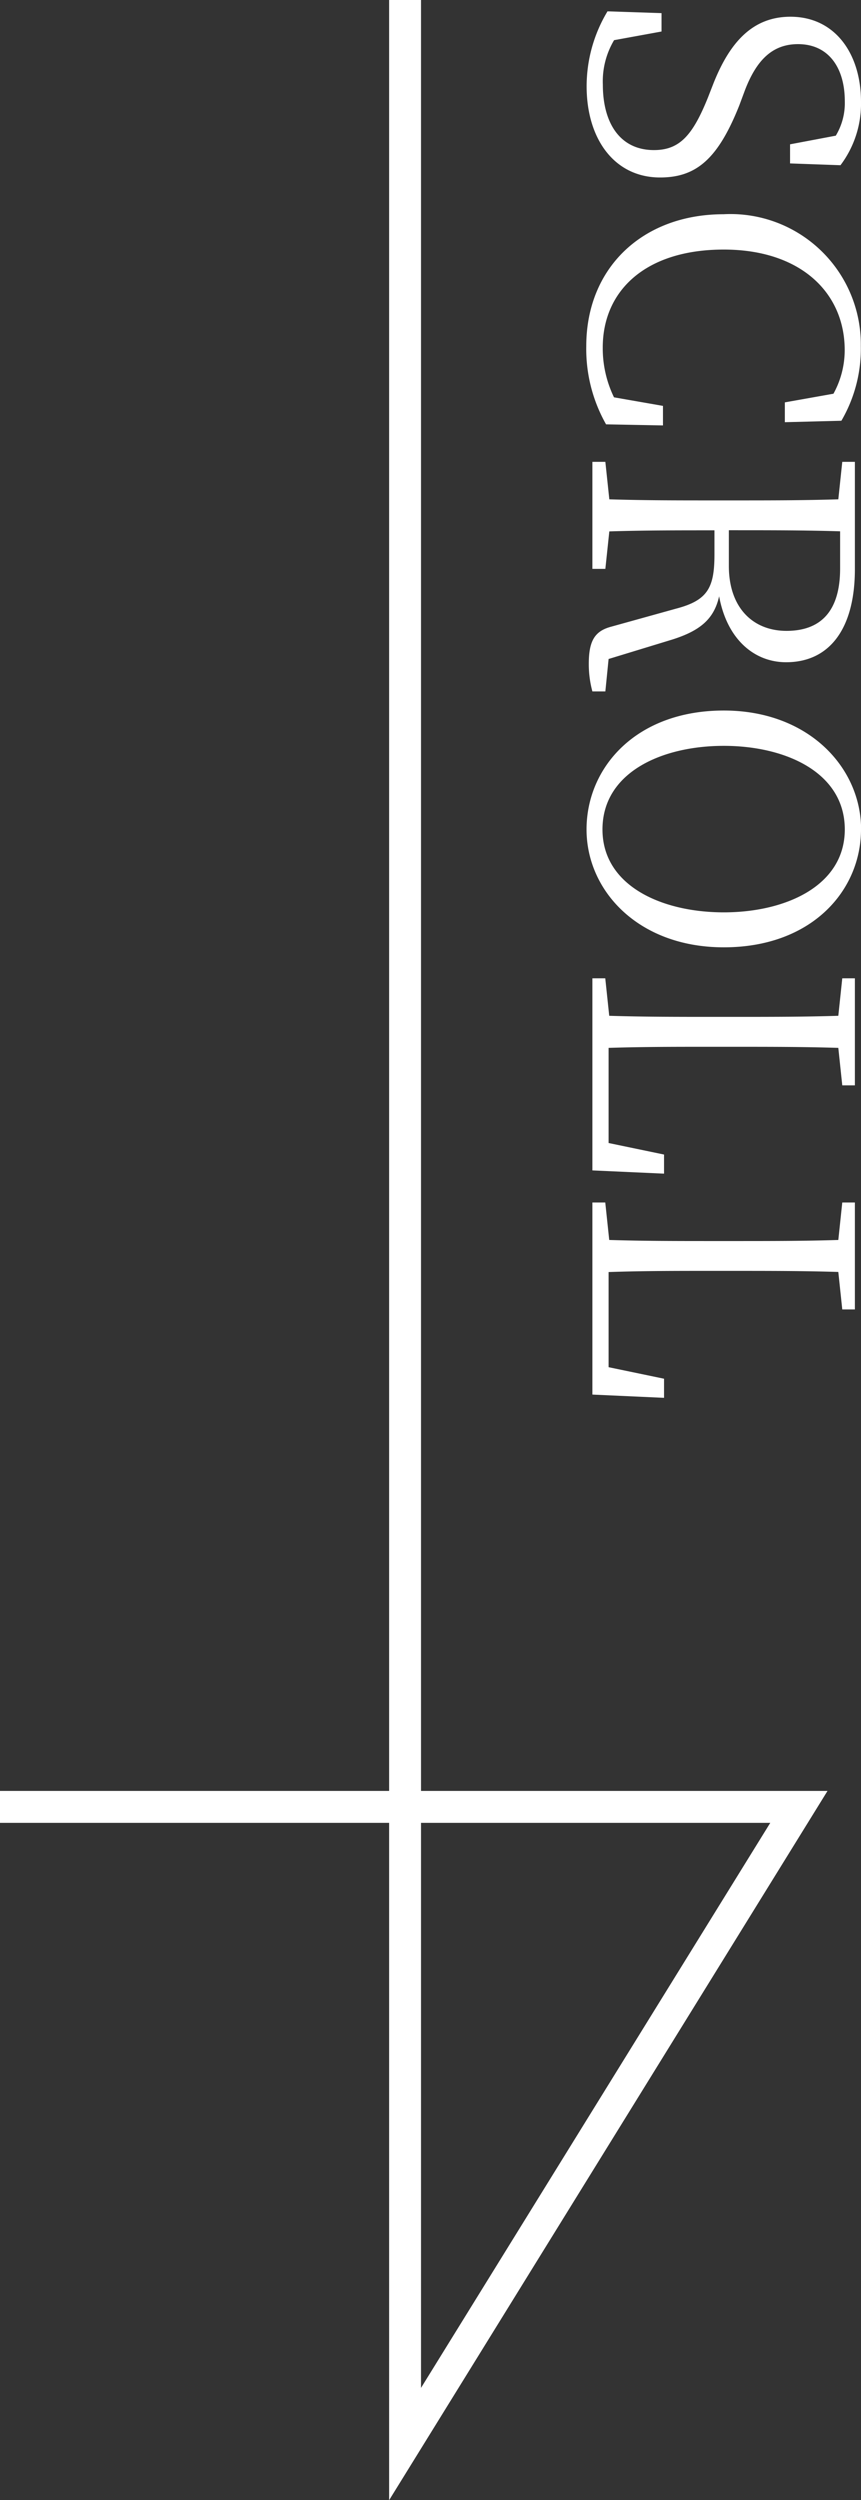 <svg xmlns="http://www.w3.org/2000/svg" width="38.26" height="110.992" viewBox="0 0 38.26 110.992">
  <rect x="0" y="0" width="38.26" height="110.992" fill="#333333" stroke="none"/>
  <g id="scroll.svg" transform="translate(-772 -706)">
    <path id="パス_25" data-name="パス 25" d="M790,706V814.5l17.5-28.285H772" fill="none" stroke="#fff" stroke-miterlimit="10" stroke-width="1.417"/>
    <path id="パス_833" data-name="パス 833" d="M4.272-6.784C2.992-7.28,2.24-7.968,2.24-9.136c0-1.376,1.072-2.08,2.528-2.08a2.793,2.793,0,0,1,1.536.4l.384,2.032h.848l.08-2.24A4.529,4.529,0,0,0,4.8-11.936c-2.112,0-3.776,1.136-3.776,3.136,0,1.68,1.136,2.688,2.928,3.408l.656.256c1.664.672,2.336,1.248,2.336,2.4,0,1.488-1.168,2.272-2.912,2.272a3.569,3.569,0,0,1-1.968-.5L1.68-3.072H.864l-.08,2.4A6.45,6.45,0,0,0,4.112.256C6.448.256,8.16-.976,8.16-3.008c0-1.616-.832-2.576-3.2-3.52ZM18.3-3.136,17.92-.96a4.983,4.983,0,0,1-2.208.5c-2.544,0-4.352-1.92-4.352-5.376,0-3.424,1.92-5.376,4.464-5.376a4.008,4.008,0,0,1,1.936.5l.384,2.16h.88l-.064-2.512a6.336,6.336,0,0,0-3.312-.864,5.791,5.791,0,0,0-5.856,6.1c0,3.584,2.368,6.1,5.856,6.1A6.784,6.784,0,0,0,19.12-.608l.048-2.528Zm5.52-2.928c0-1.856,0-3.408.048-4.944H25.52c1.9,0,2.768.864,2.768,2.384,0,1.472-1.008,2.56-2.88,2.56ZM29.536-.72l-.864-2.832c-.4-1.264-.928-1.856-1.92-2.08,1.92-.352,2.928-1.568,2.928-2.976,0-1.952-1.52-3.056-4.128-3.056H20.784v.56l1.664.176c.048,1.536.048,3.1.048,4.656v.88c0,1.568,0,3.12-.048,4.64l-1.664.176V0h4.752V-.576L23.872-.752c-.048-1.5-.048-3.024-.048-4.672H24.9c1.472,0,2.032.3,2.4,1.7l.8,2.88C28.288-.128,28.7.16,29.744.16A4.6,4.6,0,0,0,30.976,0V-.576Zm3.856-5.12c0-2.752,1.184-5.376,3.712-5.376,2.5,0,3.68,2.624,3.68,5.376,0,2.768-1.184,5.392-3.68,5.392C34.576-.448,33.392-3.072,33.392-5.84Zm3.712-6.1c-2.736,0-5.28,2.32-5.28,6.1,0,3.9,2.528,6.1,5.28,6.1,2.72,0,5.232-2.3,5.232-6.1C42.336-9.744,39.824-11.936,37.1-11.936ZM51.536-3.184,51.024-.72H46.8c-.048-1.52-.048-3.056-.048-4.352v-1.12c0-1.632,0-3.2.048-4.736l1.664-.176v-.56H43.712v.56l1.664.176c.048,1.52.048,3.072.048,4.656v.9c0,1.536,0,3.088-.048,4.624l-1.664.176V0H52.24l.144-3.184Zm9.952,0L60.976-.72H56.752C56.7-2.24,56.7-3.776,56.7-5.072v-1.12c0-1.632,0-3.2.048-4.736l1.664-.176v-.56H53.664v.56l1.664.176c.048,1.52.048,3.072.048,4.656v.9c0,1.536,0,3.088-.048,4.624l-1.664.176V0h8.528l.144-3.184Z" transform="translate(798.324 705.719) rotate(90)" fill="#fff"/>
  </g>
</svg>
